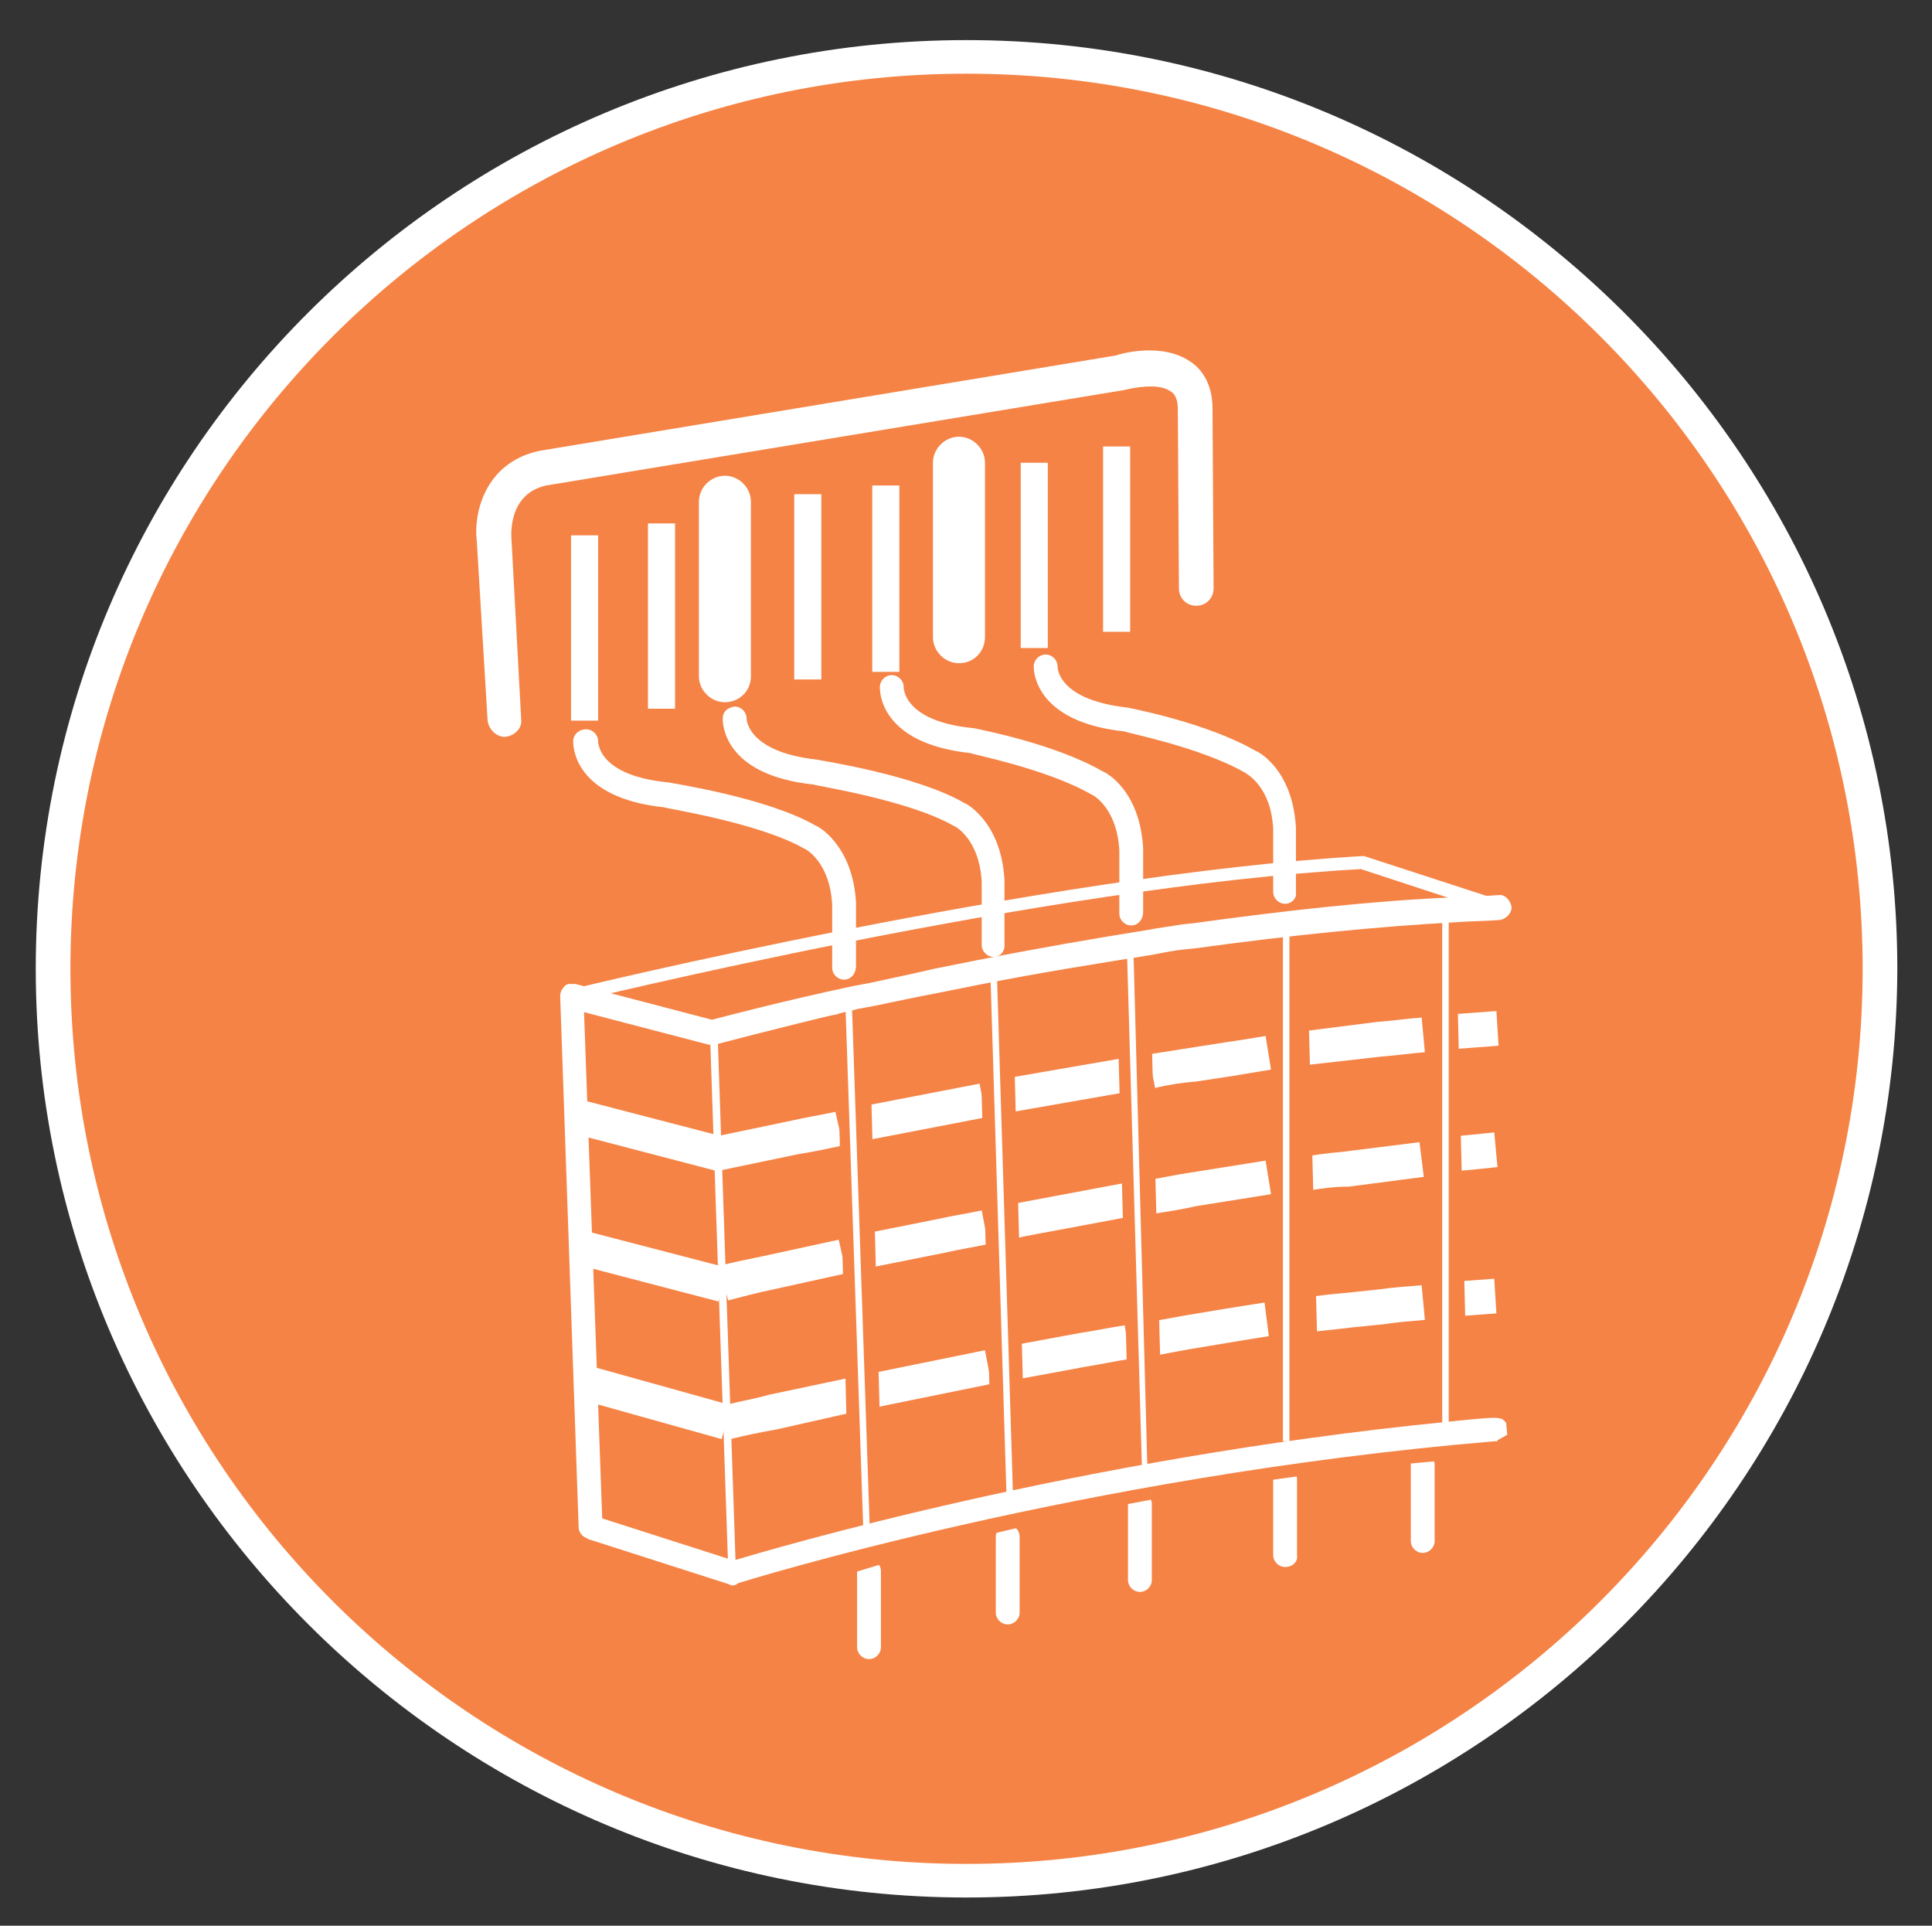 <?xml version="1.0" encoding="utf-8"?>
<!-- Generator: Adobe Illustrator 21.1.0, SVG Export Plug-In . SVG Version: 6.00 Build 0)  -->
<svg version="1.1" id="Layer_1" xmlns="http://www.w3.org/2000/svg" xmlns:xlink="http://www.w3.org/1999/xlink" x="0px" y="0px"
	 viewBox="0 0 178.3 177.7" style="enable-background:new 0 0 178.3 177.7;" xml:space="preserve">
<rect x="0" y="0" width="178.3" height="177.7" fill="#333333" stroke="none"/>
<style type="text/css">
	.st0{fill:#F58345;}
	.st1{fill:#FFFFFF;}
</style>
<g>
	<path class="st0" d="M173.4,89.4c0,46.5-37.7,84.1-84.3,84.1c-46.5,0-84.3-37.7-84.3-84.1c0-46.5,37.7-84.1,84.3-84.1
		C135.7,5.2,173.4,42.9,173.4,89.4L173.4,89.4z"/>
</g>
<g>
	<path class="st1" d="M89.2,175.1c-47.3,0-85.9-38.5-85.9-85.7c0-47.3,38.5-85.7,85.9-85.7c47.3,0,85.9,38.5,85.9,85.7
		C175,136.6,136.5,175.1,89.2,175.1z M89.2,6.8c-45.6,0-82.7,37-82.7,82.6s37.1,82.6,82.7,82.6c45.6,0,82.7-37,82.7-82.6
		S134.8,6.8,89.2,6.8z"/>
</g>
<g>
	<path class="st1" d="M80.2,153.1c-0.6,0-1.1-0.5-1.1-1.1v-7c0-0.6,0.5-1.1,1.1-1.1s1.1,0.5,1.1,1.1v7
		C81.3,152.6,80.8,153.1,80.2,153.1z M93,149.9c-0.6,0-1.1-0.5-1.1-1.1v-7c0-0.6,0.5-1.1,1.1-1.1c0.6,0,1.1,0.5,1.1,1.1v7
		C94.1,149.4,93.6,149.9,93,149.9z M105.2,146.9c-0.6,0-1.1-0.5-1.1-1.1v-7c0-0.6,0.5-1.1,1.1-1.1c0.6,0,1.1,0.5,1.1,1.1v7
		C106.3,146.4,105.8,146.9,105.2,146.9z M118.6,144.6c-0.6,0-1.1-0.5-1.1-1.1v-7c0-0.6,0.5-1.1,1.1-1.1s1.1,0.5,1.1,1.1v7
		C119.8,144.1,119.3,144.6,118.6,144.6z M131.3,143.3c-0.6,0-1.1-0.5-1.1-1.1v-7c0-0.6,0.5-1.1,1.1-1.1s1.1,0.5,1.1,1.1v7
		C132.4,142.8,131.9,143.3,131.3,143.3z"/>
</g>
<g>
	<path class="st0" d="M68.4,148.8c0,0,27.1-11.6,69.9-14.4v-4.9c0,0-39.7,1.2-70.7,12.8L68.4,148.8z"/>
</g>
<g>
	<path class="st1" d="M77.9,90.4c-0.6,0-1.1-0.5-1.1-1.1v-5.8c-0.2-4-2.5-5.2-2.6-5.2c-4.2-2.4-12.8-3.7-12.9-3.8
		c-8.5-0.9-8.4-5.8-8.4-6.1c0-0.6,0.5-1.1,1.2-1.1c0.6,0,1.1,0.5,1.1,1.1c0,0.2,0.1,3.2,6.5,3.8c0.4,0.1,9.1,1.4,13.6,4
		c0.1,0,3.4,1.7,3.7,7.1l0,5.8C79,89.9,78.5,90.4,77.9,90.4z M91.7,88.3c-0.6,0-1.1-0.5-1.1-1.1v-5.8c-0.2-4-2.5-5.2-2.6-5.2
		c-4.2-2.4-12.8-3.7-12.9-3.8c-8.5-0.9-8.4-5.8-8.4-6.1c0-0.6,0.4-1,1.1-1.1c0.6,0,1.1,0.5,1.1,1.1c0,0.2,0.2,3.1,6.5,3.8
		c0.4,0.1,9.1,1.4,13.6,4c0.1,0,3.4,1.7,3.7,7.1l0,5.8C92.8,87.8,92.3,88.3,91.7,88.3z M104.4,85.4c-0.6,0-1.1-0.5-1.1-1.1v-5.8
		c-0.2-4-2.5-5.2-2.6-5.2c-4.2-2.4-11.1-3.7-11.1-3.8c-8.5-0.9-8.4-5.8-8.4-6.1c0-0.6,0.5-1.1,1.1-1.1c0.6,0,1.1,0.5,1.1,1.1
		c0,0.2,0.1,3.2,6.5,3.8c0.4,0.1,7.4,1.4,11.9,4c0.1,0,3.4,1.6,3.7,7.1l0,5.8C105.5,84.9,105,85.4,104.4,85.4z M118.6,83.4
		c-0.6,0-1.1-0.5-1.1-1.1v-5.8c-0.2-4-2.5-5.1-2.6-5.2c-4.2-2.4-11.1-3.7-11.1-3.8c-8.5-0.9-8.4-5.8-8.4-6c0-0.6,0.5-1.1,1.1-1.1
		c0.6,0,1.1,0.5,1.1,1.1c0,0.2,0.1,3.1,6.5,3.8c0.4,0.1,7.3,1.4,11.8,4c0.1,0,3.4,1.6,3.7,7.1l0,5.9
		C119.7,82.9,119.2,83.4,118.6,83.4z"/>
</g>
<g>
	<path class="st1" d="M73.3,94.2l-0.1-0.6l4-0.6l0.1,0.6L73.3,94.2z M93.1,90.1L93,89.4l4-0.6l0.1,0.6L93.1,90.1z M99.8,88.8
		l-0.1-0.6l4-0.6l0.1,0.6L99.8,88.8z M113.8,86.8l-0.1-0.6l4-0.6l0.1,0.6L113.8,86.8z M120.3,85.9l-0.1-0.6l4-0.6l0.1,0.6
		L120.3,85.9z M127.3,85.1l-0.1-0.6l4-0.3l0.1,0.6L127.3,85.1z"/>
</g>
<g>
	<path class="st1" d="M67.7,145.6l-0.2-0.9c0.6-0.1,1.2-0.3,1.9-0.5s1.5-0.4,2.3-0.6l0.2,0.9c-0.8,0.2-1.6,0.4-2.3,0.6
		C68.9,145.3,68.3,145.5,67.7,145.6z M74.7,143.8l-0.2-0.9c0.8-0.2,1.6-0.4,2.4-0.6l1.7-0.4l0.2,0.9l-1.7,0.4
		C76.3,143.4,75.5,143.6,74.7,143.8z M80.5,142.3l-0.2-0.9c1.3-0.3,2.7-0.6,4.1-1l0.2,0.9C83.1,141.7,81.7,142,80.5,142.3z
		 M87.6,140.7l-0.2-0.9l4.1-0.9l0.2,0.9L87.6,140.7z M93.8,139.3l-0.2-0.9c0.8-0.2,1.6-0.3,2.5-0.5l1.7-0.4l0.2,0.9l-1.7,0.4
		C95.5,138.9,94.6,139.1,93.8,139.3z M100.2,138L100,137c1.3-0.3,2.7-0.5,4.1-0.8l0.2,0.9C102.9,137.4,101.5,137.7,100.2,138z
		 M106.5,136.7l-0.2-0.9c1.4-0.3,2.8-0.5,4.2-0.8l0.2,0.9C109.3,136.2,107.9,136.5,106.5,136.7z M113.7,135.5l-0.2-0.9
		c0.7-0.1,1.4-0.2,2.1-0.3c0.6-0.1,1.2-0.2,1.8-0.3l0.2,0.9c-0.6,0.1-1.2,0.2-1.9,0.3C115.1,135.3,114.4,135.4,113.7,135.5z
		 M120.2,134.5l-0.1-0.9c1.4-0.2,2.7-0.4,4.1-0.6l0.1,0.9C122.9,134.1,121.6,134.3,120.2,134.5z M127.3,133.5l-0.1-0.9l0.4-0.1
		c1.3-0.1,2.5-0.3,3.8-0.4l0.1,0.9c-1.3,0.1-2.5,0.3-3.8,0.4L127.3,133.5z"/>
</g>
<g>
	<path class="st1" d="M67.4,132.8l-0.4-1.5l-0.4,1.5l-12.5-3.5l0.9-3.1l12.2,3.4c1.1-0.3,2.4-0.5,3.8-0.9l7.1-1.5l0.7,3.1l-7.1,1.6
		C70,132.2,68.6,132.5,67.4,132.8z M80.2,130l-0.6-3.1l11.3-2.3l0.6,3.1L80.2,130z M93.8,127.3l-0.6-3.1l6.5-1.2
		c1.4-0.2,2.7-0.5,4.1-0.7l0.5,3.1c-1.4,0.2-2.7,0.5-4,0.7L93.8,127.3z M106.6,125.1L106,122c1.1-0.2,2.2-0.4,3.3-0.6l3.6-0.6
		c1.2-0.2,2.5-0.4,3.8-0.6l0.4,3.1c-1.3,0.2-2.5,0.4-3.7,0.6l-3.6,0.6C108.7,124.7,107.6,124.9,106.6,125.1z M120.4,123l-0.4-3.2
		c1.4-0.2,2.9-0.4,4.3-0.5l2.8-0.3c1.5-0.2,2.8-0.3,4.1-0.4l0.3,3.2c-1.2,0.1-2.5,0.2-3.8,0.4l-3,0.3
		C123.2,122.7,121.8,122.8,120.4,123z M134,121.5l-0.2-3.2c1.4-0.1,2.7-0.2,4.1-0.3l0.2,3.2C136.7,121.3,135.3,121.4,134,121.5z
		 M66.3,120.1l-13.4-3.5l0.8-3.1l12.7,3.3c1.2-0.3,2.6-0.6,4.1-0.9l6.9-1.5l0.7,3.1l-6.8,1.5c-1.5,0.3-2.9,0.7-4.1,1l-0.4-1.5
		L66.3,120.1z M80.2,117l-0.6-1.5l-0.1-1.6l7-1.4c1.3-0.3,2.7-0.5,4.1-0.8l0.6,3.1c-1.4,0.3-2.7,0.5-4,0.8L80.2,117z M93.6,114.3
		l-0.6-3.1l1-0.2c1.1-0.2,2.1-0.4,3.2-0.6l6.4-1.2l0.5,3.1l-6.4,1.2c-1.1,0.2-2.2,0.4-3.2,0.6L93.6,114.3z M106.5,112l-0.6-3.1
		c1.3-0.2,2.6-0.5,4-0.7l6.9-1.1l0.5,3.1l-6.9,1.1C109.1,111.6,107.8,111.8,106.5,112z M120.5,109.9l-0.5-3.1
		c1.2-0.2,2.5-0.4,3.8-0.5l7.2-0.9l0.4,3.2l-6.9,0.9C123,109.5,121.8,109.7,120.5,109.9z M134.2,108.1l-0.3-3.2l4-0.4l0.3,3.2
		L134.2,108.1z M66.3,108.1l-13.4-3.5l0.8-3.1l12.7,3.3l6.7-1.4c1.3-0.3,2.6-0.5,4-0.8l0.7,3.1c-1.4,0.3-2.8,0.6-4.1,0.8l-7.2,1.5
		l-0.1-0.7L66.3,108.1z M79.6,105.3l-0.6-3.1l11.4-2.2l0.6,3.1L79.6,105.3z M93.5,102.6l-0.6-3.1l10.4-1.8l0.5,3.1L93.5,102.6z
		 M106.6,100.4l-0.6-3.1c1.3-0.2,2.5-0.4,3.8-0.6l3.2-0.5c1.4-0.2,2.6-0.4,3.8-0.6l0.5,3.1c-1.2,0.2-2.4,0.4-3.6,0.6l-3.3,0.5
		C109.1,99.9,107.8,100.1,106.6,100.4z M120.4,98.3l-0.4-3.1l7.1-0.9c1.4-0.1,2.7-0.3,4.1-0.4l0.3,3.2c-1.3,0.1-2.7,0.3-4,0.4
		L120.4,98.3z M134.3,96.8l-0.3-3.2c1.4-0.1,2.7-0.2,4.1-0.3l0.2,3.2C137,96.6,135.6,96.7,134.3,96.8z"/>
</g>
<g>
	<path class="st1" d="M67.6,146.3c-0.1,0-0.2,0-0.3-0.1L54.2,142l0.7-2.1l12.8,4.1c3.4-1,31.5-9.4,65.9-12.8v0
		c4.9-0.5,4.9-0.5,5.4,0.1l0.1,1.1l-0.9,0.5l0,0.1c0,0-0.1,0-0.3,0h0c-38.1,3.2-69.5,13-69.8,13.1C67.9,146.3,67.7,146.3,67.6,146.3
		z"/>
</g>
<g>
	<path class="st1" d="M46.6,68c-0.8,0-1.5-0.7-1.6-1.5L44,49.9c-0.3-2.3,0.6-7.2,5.8-8.3l53.2-8.8c0.2-0.1,4.2-1.3,6.9,0.6
		c0.9,0.6,2,1.9,2,4.3l0.1,16.6c0,0.9-0.7,1.6-1.6,1.6c0,0,0,0,0,0c-0.9,0-1.6-0.7-1.6-1.6l-0.1-16.5c0-1.3-0.5-1.6-0.7-1.7
		c-1.1-0.8-3.5-0.3-4.3-0.1l-53.3,8.8c-3.6,0.8-3.2,4.8-3.2,4.9l0.9,16.7C48.2,67.2,47.5,67.9,46.6,68C46.6,68,46.6,68,46.6,68z"/>
</g>
<g>
	<path class="st1" d="M55.2,66.5h-2.5V49.4h2.5V66.5z M62.3,65.4h-2.5V48.3h2.5V65.4z"/>
</g>
<g>
	<path class="st1" d="M66.9,64.8c-1.3,0-2.4-1.1-2.4-2.4V46.3c0-1.3,1.1-2.4,2.4-2.4c1.3,0,2.4,1.1,2.4,2.4v16.1
		C69.3,63.8,68.2,64.8,66.9,64.8z"/>
</g>
<g>
	<path class="st1" d="M75.8,62.7h-2.5V45.6h2.5V62.7z M83,62h-2.5V44.8H83V62z M96.7,59.8h-2.5V42.7h2.5V59.8z M104.3,58.3h-2.5
		V41.2h2.5V58.3z"/>
</g>
<g>
	<path class="st1" d="M88.5,61.2c-1.3,0-2.4-1.1-2.4-2.4V42.7c0-1.3,1.1-2.4,2.4-2.4c1.3,0,2.4,1.1,2.4,2.4v16.1
		C90.9,60.1,89.9,61.2,88.5,61.2z"/>
</g>
<g>
	<path class="st1" d="M54.5,142c-0.6,0-1.1-0.5-1.1-1.1L51.7,92c0-0.1,0-0.1,0-0.2c0-0.1,0.1-0.3,0.1-0.4c0.1-0.1,0.2-0.3,0.3-0.4
		l0,0l0,0c0.1-0.1,0.3-0.2,0.4-0.2c0.1,0,0.3,0,0.4,0c0.1,0,0.1,0,0.2,0l12.6,3.3c1.2-0.3,6-1.6,13-3.1h0c0,0,0,0,0,0c0,0,0,0,0,0
		l1.6-0.3c1.8-0.4,3.8-0.8,5.9-1.3c0,0,0,0,0,0l4-0.8c0,0,0,0,0,0c5.6-1.1,10.8-2,15.8-2.8c1-0.2,2-0.3,3.1-0.5l1-0.1c0,0,0,0,0,0
		l0,0c8.7-1.2,16.8-2.1,24.2-2.4h0c1.4-0.1,2.7-0.1,4-0.2c0.6-0.1,1.1,0.5,1.2,1.1c0,0.6-0.5,1.1-1.1,1.2c-1.3,0.1-2.7,0.1-4,0.2
		c0,0,0,0,0,0c-7.3,0.4-15.3,1.2-24,2.4l-1,0.1c-1,0.1-2,0.3-3,0.5c0,0,0,0,0,0c-5,0.8-10.1,1.6-15.7,2.7l-4,0.8h0
		c-2.1,0.4-4,0.8-5.9,1.2l-1.6,0.3l0,0C71.2,95,66,96.4,66,96.4c-0.2,0-0.4,0-0.6,0l-11.5-3l1.7,47.4C55.6,141.5,55.2,142,54.5,142
		C54.5,142,54.5,142,54.5,142z"/>
</g>
<g>
	<path class="st1" d="M52.8,92.6c-0.3,0-0.5-0.2-0.6-0.5c-0.1-0.3,0.1-0.7,0.5-0.8C53,91.2,96.3,80.7,125.7,79c0.1,0,0.2,0,0.2,0
		l12.6,4.1c0.3,0.1,0.5,0.5,0.4,0.8c-0.1,0.3-0.5,0.5-0.8,0.4l-12.5-4.1c-29.3,1.6-72.3,12.2-72.8,12.3
		C52.9,92.6,52.8,92.6,52.8,92.6z"/>
</g>
<g>
	<polygon class="st0" points="80.3,97.1 81.4,138.5 78.3,138.5 77.3,97.1 	"/>
</g>
<g>
	<polygon class="st0" points="93.5,93.6 94.6,135.1 91.5,135.1 90.4,93.6 	"/>
</g>
<g>
	<polygon class="st0" points="106.2,92.5 107.3,134 104.2,134 103.1,92.5 	"/>
</g>
<g>
	<polygon class="st0" points="120.7,91.1 121.8,132.6 118.7,132.6 117.6,91.1 	"/>
</g>
<g>
	<polygon class="st0" points="134.4,87.5 135.4,129 132.4,129 131.3,87.5 	"/>
</g>
<g>
	<path class="st1" d="M79.7,142L78,92.1l0.6,0l1.7,49.9L79.7,142z M92.9,138.4l-1.5-48.6l0.6,0l1.5,48.6L92.9,138.4z M105.4,135.9
		L104,87.6l0.6,0l1.3,48.3L105.4,135.9z M119,133h-0.6V85.9h0.6V133z M133.7,131.3h-0.6V84.6h0.6V131.3z"/>
</g>
<g>
	<line class="st1" x1="67.6" y1="143.4" x2="65.9" y2="97.3"/>
</g>
<g>
	<line class="st0" x1="67.6" y1="143.4" x2="65.9" y2="97.3"/>
</g>
<g>
	<polygon class="st1" points="67.2,144.6 65.5,94.7 66.2,94.7 67.9,144.6 	"/>
</g>
</svg>
